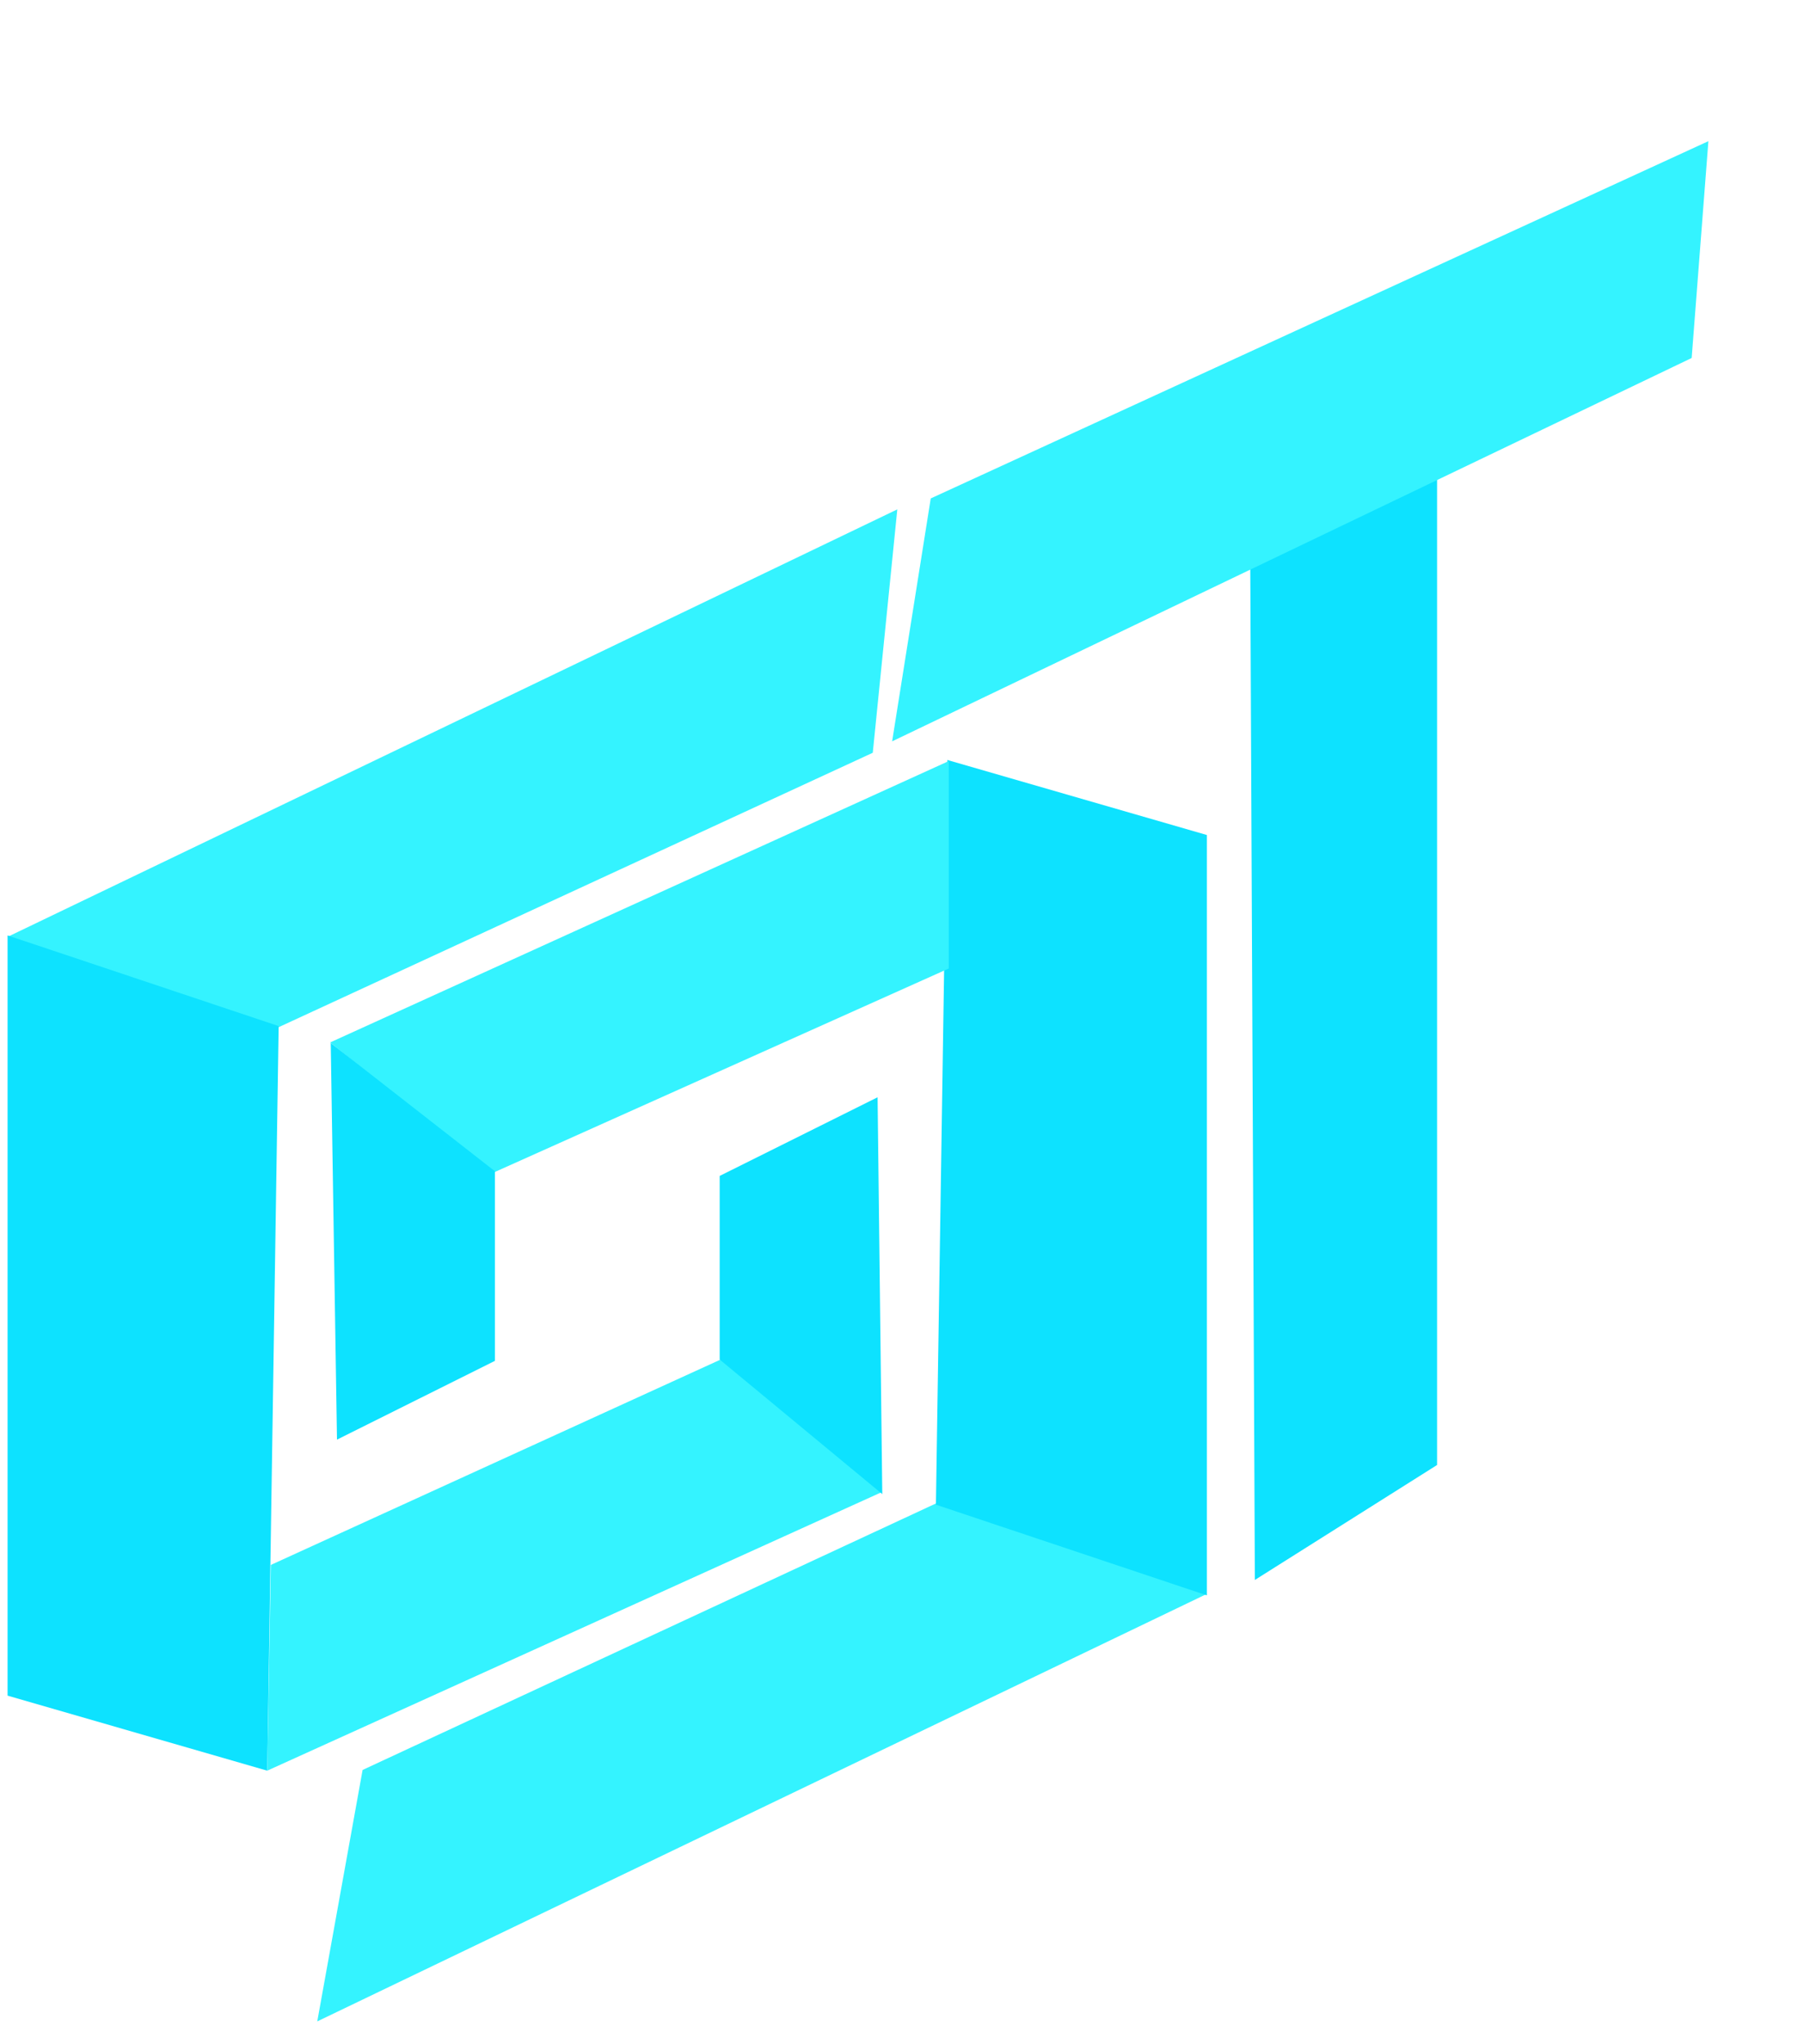 <svg width="15" height="17" viewBox="0 0 15 17" fill="none" xmlns="http://www.w3.org/2000/svg">
<path d="M11.949 12.183L10.434 13.139L10.395 4.527L11.949 3.794V12.183Z" fill="#0DE2FF"/>
<path d="M0.063 7.791L7.461 4.236L7.257 6.26L2.313 8.544L0.063 7.791Z" fill="#34F3FF"/>
<path d="M0.063 7.779L2.317 8.533L2.222 14.725L0.063 14.101V7.779Z" fill="#0DE2FF"/>
<path d="M2.252 13.014L6.001 11.302L7.335 12.407L2.222 14.725L2.252 13.014Z" fill="#34F3FF"/>
<path d="M5.984 9.779L7.297 9.125L7.336 12.425L5.984 11.306V9.779Z" fill="#0DE2FF"/>
<path d="M10.035 13.255L2.638 16.81L3.015 14.719L7.786 12.501L10.035 13.255Z" fill="#34F3FF"/>
<path d="M10.035 13.267L7.782 12.513L7.877 6.32L10.035 6.944V13.267Z" fill="#0DE2FF"/>
<path d="M7.889 8.054L4.093 9.756L2.745 8.669L7.889 6.329L7.889 8.054Z" fill="#34F3FF"/>
<path d="M4.115 11.317L2.802 11.972L2.75 8.674L4.115 9.74V11.317Z" fill="#0DE2FF"/>
<path d="M7.739 4.145L14.205 1.174L14.066 2.977L7.418 6.165L7.739 4.145Z" fill="#34F3FF"/>
</svg>
